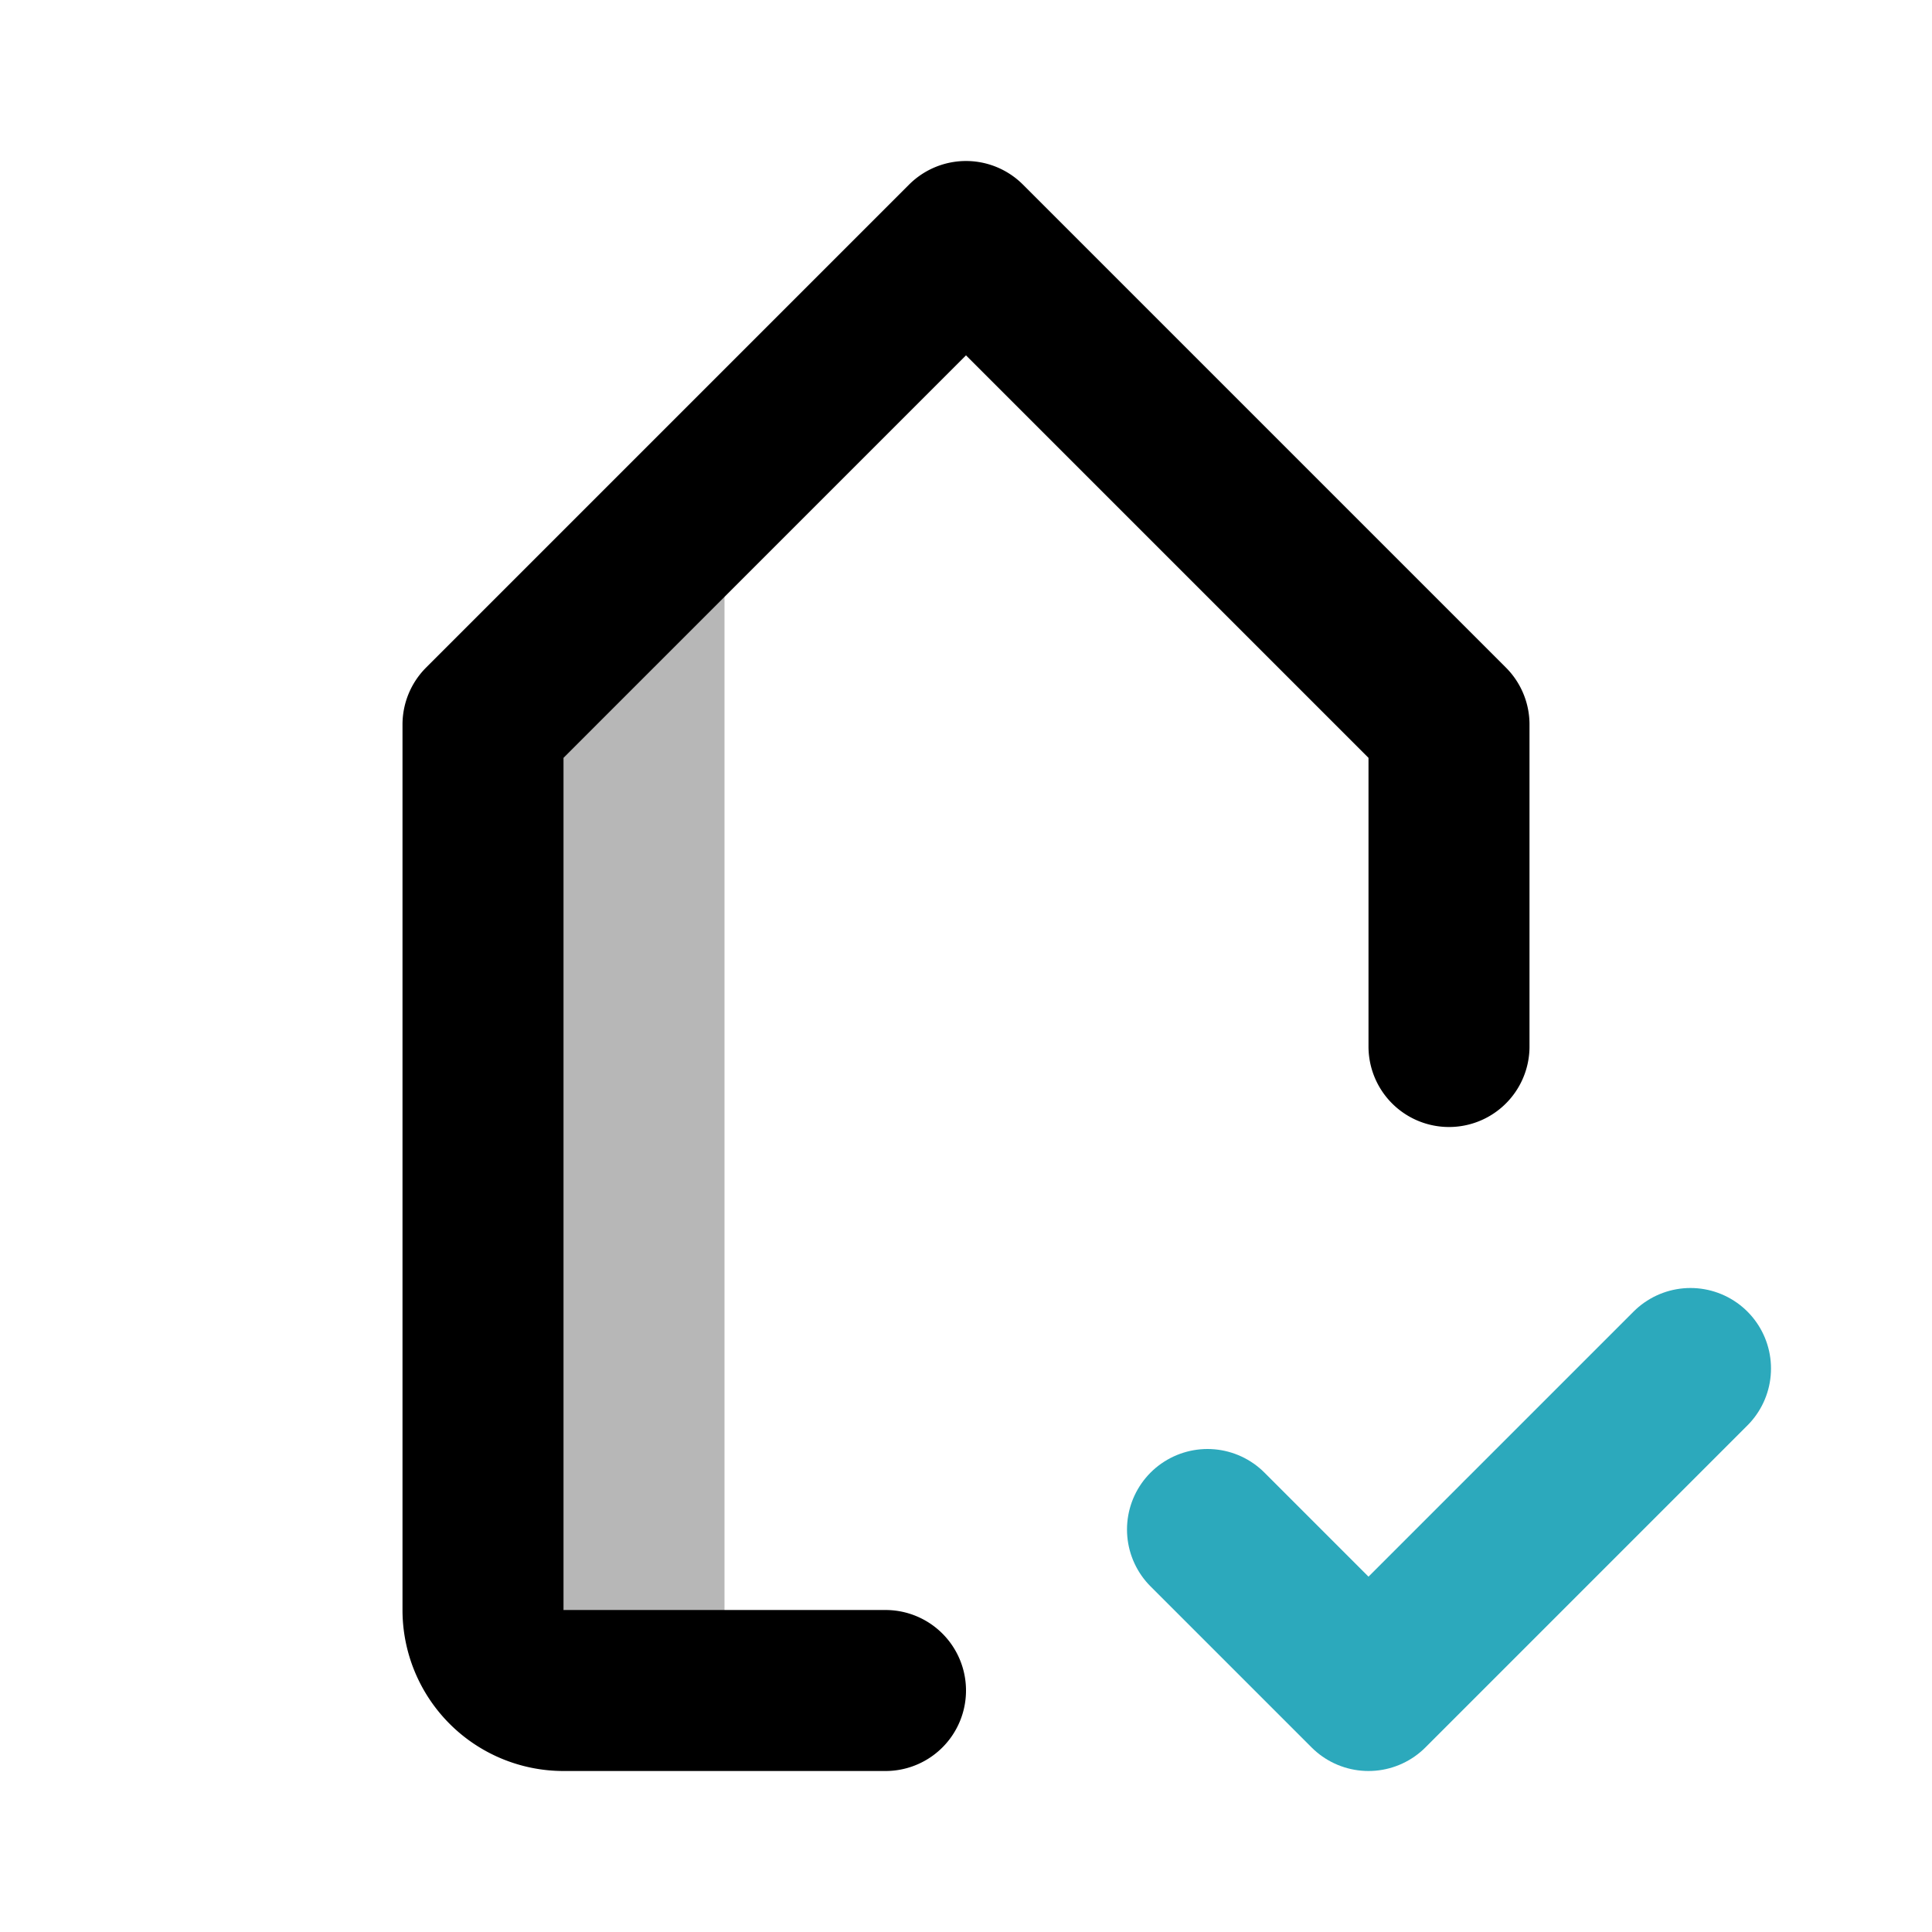 <?xml version="1.0" encoding="utf-8"?><!-- Скачано с сайта svg4.ru / Downloaded from svg4.ru -->
<svg width="800px" height="800px" viewBox="0 0 24 24" id="tag-check" xmlns="http://www.w3.org/2000/svg" class="icon multi-color"><title style="stroke-width: 2;">tag check</title><path id="tertiary-fill" d="M9,6V21H7a1,1,0,0,1-1-1V9Z" style="fill: #b7b7b7; stroke-width: 2;"></path><path id="primary-stroke" d="M11,21H7a1,1,0,0,1-1-1V9l6-6,6,6v4" style="fill: none; stroke: rgb(0, 0, 0); stroke-linecap: round; stroke-linejoin: round; stroke-width: 2;"></path><polyline id="secondary-stroke" points="15 19 17 21 21 17" style="fill: none; stroke: rgb(44, 169, 188); stroke-linecap: round; stroke-linejoin: round; stroke-width: 2;"></polyline></svg>